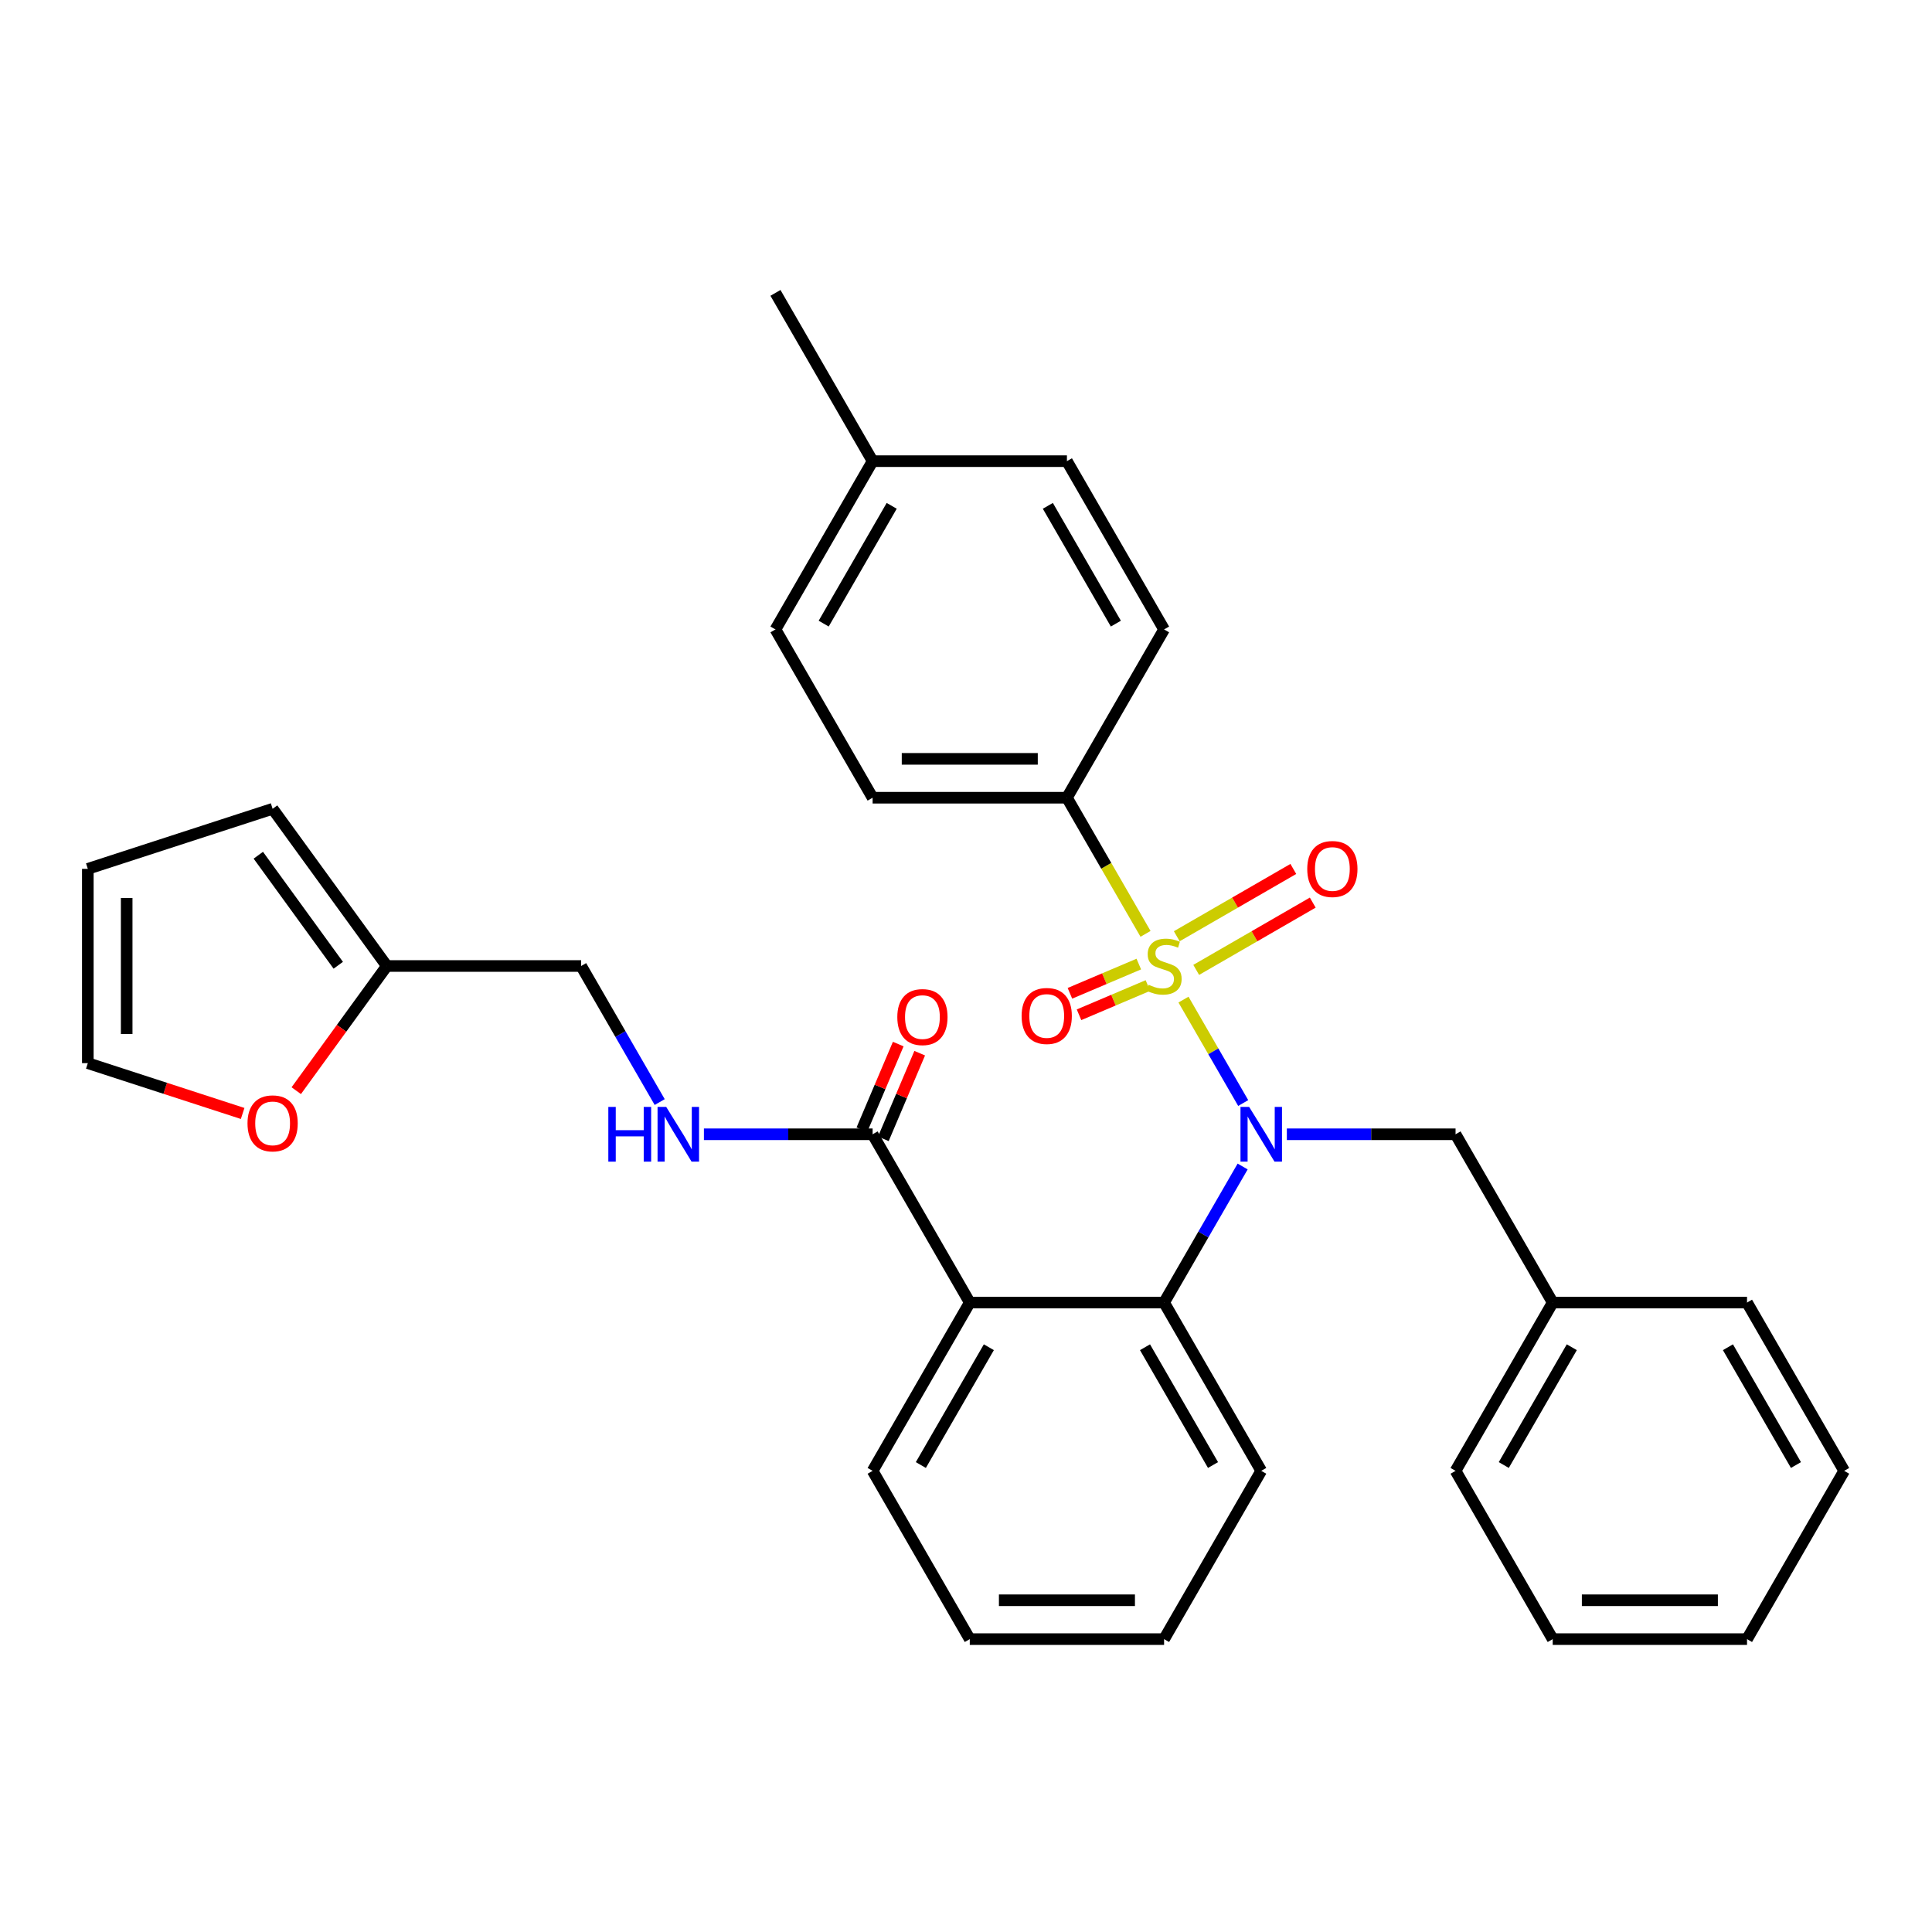 <?xml version='1.0' encoding='iso-8859-1'?>
<svg version='1.1' baseProfile='full'
              xmlns='http://www.w3.org/2000/svg'
                      xmlns:rdkit='http://www.rdkit.org/xml'
                      xmlns:xlink='http://www.w3.org/1999/xlink'
                  xml:space='preserve'
width='1000px' height='1000px' viewBox='0 0 1000 1000'>
<!-- END OF HEADER -->
<rect style='opacity:1.0;fill:#FFFFFF;stroke:none' width='1000' height='1000' x='0' y='0'> </rect>
<path class='bond-0' d='M 612.572,517.394 L 628.026,544.162' style='fill:none;fill-rule:evenodd;stroke:#CCCC00;stroke-width:6px;stroke-linecap:butt;stroke-linejoin:miter;stroke-opacity:1' />
<path class='bond-0' d='M 628.026,544.162 L 643.48,570.929' style='fill:none;fill-rule:evenodd;stroke:#0000FF;stroke-width:6px;stroke-linecap:butt;stroke-linejoin:miter;stroke-opacity:1' />
<path class='bond-4' d='M 592.925,483.366 L 572.583,448.132' style='fill:none;fill-rule:evenodd;stroke:#CCCC00;stroke-width:6px;stroke-linecap:butt;stroke-linejoin:miter;stroke-opacity:1' />
<path class='bond-4' d='M 572.583,448.132 L 552.241,412.899' style='fill:none;fill-rule:evenodd;stroke:#000000;stroke-width:6px;stroke-linecap:butt;stroke-linejoin:miter;stroke-opacity:1' />
<path class='bond-5' d='M 619.153,502.016 L 649.316,484.601' style='fill:none;fill-rule:evenodd;stroke:#CCCC00;stroke-width:6px;stroke-linecap:butt;stroke-linejoin:miter;stroke-opacity:1' />
<path class='bond-5' d='M 649.316,484.601 L 679.48,467.186' style='fill:none;fill-rule:evenodd;stroke:#FF0000;stroke-width:6px;stroke-linecap:butt;stroke-linejoin:miter;stroke-opacity:1' />
<path class='bond-5' d='M 609.095,484.596 L 639.259,467.181' style='fill:none;fill-rule:evenodd;stroke:#CCCC00;stroke-width:6px;stroke-linecap:butt;stroke-linejoin:miter;stroke-opacity:1' />
<path class='bond-5' d='M 639.259,467.181 L 669.422,449.766' style='fill:none;fill-rule:evenodd;stroke:#FF0000;stroke-width:6px;stroke-linecap:butt;stroke-linejoin:miter;stroke-opacity:1' />
<path class='bond-6' d='M 589.442,498.999 L 571.614,506.566' style='fill:none;fill-rule:evenodd;stroke:#CCCC00;stroke-width:6px;stroke-linecap:butt;stroke-linejoin:miter;stroke-opacity:1' />
<path class='bond-6' d='M 571.614,506.566 L 553.787,514.133' style='fill:none;fill-rule:evenodd;stroke:#FF0000;stroke-width:6px;stroke-linecap:butt;stroke-linejoin:miter;stroke-opacity:1' />
<path class='bond-6' d='M 594.157,510.109 L 576.33,517.676' style='fill:none;fill-rule:evenodd;stroke:#CCCC00;stroke-width:6px;stroke-linecap:butt;stroke-linejoin:miter;stroke-opacity:1' />
<path class='bond-6' d='M 576.33,517.676 L 558.502,525.243' style='fill:none;fill-rule:evenodd;stroke:#FF0000;stroke-width:6px;stroke-linecap:butt;stroke-linejoin:miter;stroke-opacity:1' />
<path class='bond-2' d='M 643.19,603.776 L 622.86,638.989' style='fill:none;fill-rule:evenodd;stroke:#0000FF;stroke-width:6px;stroke-linecap:butt;stroke-linejoin:miter;stroke-opacity:1' />
<path class='bond-2' d='M 622.86,638.989 L 602.529,674.203' style='fill:none;fill-rule:evenodd;stroke:#000000;stroke-width:6px;stroke-linecap:butt;stroke-linejoin:miter;stroke-opacity:1' />
<path class='bond-8' d='M 666.072,587.101 L 709.733,587.101' style='fill:none;fill-rule:evenodd;stroke:#0000FF;stroke-width:6px;stroke-linecap:butt;stroke-linejoin:miter;stroke-opacity:1' />
<path class='bond-8' d='M 709.733,587.101 L 753.393,587.101' style='fill:none;fill-rule:evenodd;stroke:#000000;stroke-width:6px;stroke-linecap:butt;stroke-linejoin:miter;stroke-opacity:1' />
<path class='bond-1' d='M 501.953,674.203 L 602.529,674.203' style='fill:none;fill-rule:evenodd;stroke:#000000;stroke-width:6px;stroke-linecap:butt;stroke-linejoin:miter;stroke-opacity:1' />
<path class='bond-3' d='M 501.953,674.203 L 451.665,587.101' style='fill:none;fill-rule:evenodd;stroke:#000000;stroke-width:6px;stroke-linecap:butt;stroke-linejoin:miter;stroke-opacity:1' />
<path class='bond-18' d='M 501.953,674.203 L 451.665,761.304' style='fill:none;fill-rule:evenodd;stroke:#000000;stroke-width:6px;stroke-linecap:butt;stroke-linejoin:miter;stroke-opacity:1' />
<path class='bond-18' d='M 511.83,697.326 L 476.629,758.297' style='fill:none;fill-rule:evenodd;stroke:#000000;stroke-width:6px;stroke-linecap:butt;stroke-linejoin:miter;stroke-opacity:1' />
<path class='bond-23' d='M 602.529,674.203 L 652.817,761.304' style='fill:none;fill-rule:evenodd;stroke:#000000;stroke-width:6px;stroke-linecap:butt;stroke-linejoin:miter;stroke-opacity:1' />
<path class='bond-23' d='M 592.652,697.326 L 627.854,758.297' style='fill:none;fill-rule:evenodd;stroke:#000000;stroke-width:6px;stroke-linecap:butt;stroke-linejoin:miter;stroke-opacity:1' />
<path class='bond-7' d='M 451.665,587.101 L 408.004,587.101' style='fill:none;fill-rule:evenodd;stroke:#000000;stroke-width:6px;stroke-linecap:butt;stroke-linejoin:miter;stroke-opacity:1' />
<path class='bond-7' d='M 408.004,587.101 L 364.344,587.101' style='fill:none;fill-rule:evenodd;stroke:#0000FF;stroke-width:6px;stroke-linecap:butt;stroke-linejoin:miter;stroke-opacity:1' />
<path class='bond-11' d='M 457.22,589.459 L 466.629,567.293' style='fill:none;fill-rule:evenodd;stroke:#000000;stroke-width:6px;stroke-linecap:butt;stroke-linejoin:miter;stroke-opacity:1' />
<path class='bond-11' d='M 466.629,567.293 L 476.037,545.126' style='fill:none;fill-rule:evenodd;stroke:#FF0000;stroke-width:6px;stroke-linecap:butt;stroke-linejoin:miter;stroke-opacity:1' />
<path class='bond-11' d='M 446.11,584.744 L 455.519,562.577' style='fill:none;fill-rule:evenodd;stroke:#000000;stroke-width:6px;stroke-linecap:butt;stroke-linejoin:miter;stroke-opacity:1' />
<path class='bond-11' d='M 455.519,562.577 L 464.927,540.41' style='fill:none;fill-rule:evenodd;stroke:#FF0000;stroke-width:6px;stroke-linecap:butt;stroke-linejoin:miter;stroke-opacity:1' />
<path class='bond-15' d='M 552.241,412.899 L 451.665,412.899' style='fill:none;fill-rule:evenodd;stroke:#000000;stroke-width:6px;stroke-linecap:butt;stroke-linejoin:miter;stroke-opacity:1' />
<path class='bond-15' d='M 537.155,392.783 L 466.752,392.783' style='fill:none;fill-rule:evenodd;stroke:#000000;stroke-width:6px;stroke-linecap:butt;stroke-linejoin:miter;stroke-opacity:1' />
<path class='bond-16' d='M 552.241,412.899 L 602.529,325.797' style='fill:none;fill-rule:evenodd;stroke:#000000;stroke-width:6px;stroke-linecap:butt;stroke-linejoin:miter;stroke-opacity:1' />
<path class='bond-17' d='M 341.462,570.427 L 321.132,535.214' style='fill:none;fill-rule:evenodd;stroke:#0000FF;stroke-width:6px;stroke-linecap:butt;stroke-linejoin:miter;stroke-opacity:1' />
<path class='bond-17' d='M 321.132,535.214 L 300.801,500' style='fill:none;fill-rule:evenodd;stroke:#000000;stroke-width:6px;stroke-linecap:butt;stroke-linejoin:miter;stroke-opacity:1' />
<path class='bond-19' d='M 753.393,587.101 L 803.681,674.203' style='fill:none;fill-rule:evenodd;stroke:#000000;stroke-width:6px;stroke-linecap:butt;stroke-linejoin:miter;stroke-opacity:1' />
<path class='bond-9' d='M 200.225,500 L 300.801,500' style='fill:none;fill-rule:evenodd;stroke:#000000;stroke-width:6px;stroke-linecap:butt;stroke-linejoin:miter;stroke-opacity:1' />
<path class='bond-10' d='M 200.225,500 L 176.782,532.267' style='fill:none;fill-rule:evenodd;stroke:#000000;stroke-width:6px;stroke-linecap:butt;stroke-linejoin:miter;stroke-opacity:1' />
<path class='bond-10' d='M 176.782,532.267 L 153.339,564.533' style='fill:none;fill-rule:evenodd;stroke:#FF0000;stroke-width:6px;stroke-linecap:butt;stroke-linejoin:miter;stroke-opacity:1' />
<path class='bond-12' d='M 200.225,500 L 141.108,418.632' style='fill:none;fill-rule:evenodd;stroke:#000000;stroke-width:6px;stroke-linecap:butt;stroke-linejoin:miter;stroke-opacity:1' />
<path class='bond-12' d='M 175.084,499.618 L 133.702,442.661' style='fill:none;fill-rule:evenodd;stroke:#000000;stroke-width:6px;stroke-linecap:butt;stroke-linejoin:miter;stroke-opacity:1' />
<path class='bond-13' d='M 125.594,576.327 L 85.524,563.307' style='fill:none;fill-rule:evenodd;stroke:#FF0000;stroke-width:6px;stroke-linecap:butt;stroke-linejoin:miter;stroke-opacity:1' />
<path class='bond-13' d='M 85.524,563.307 L 45.455,550.288' style='fill:none;fill-rule:evenodd;stroke:#000000;stroke-width:6px;stroke-linecap:butt;stroke-linejoin:miter;stroke-opacity:1' />
<path class='bond-14' d='M 141.108,418.632 L 45.455,449.712' style='fill:none;fill-rule:evenodd;stroke:#000000;stroke-width:6px;stroke-linecap:butt;stroke-linejoin:miter;stroke-opacity:1' />
<path class='bond-35' d='M 45.455,550.288 L 45.455,449.712' style='fill:none;fill-rule:evenodd;stroke:#000000;stroke-width:6px;stroke-linecap:butt;stroke-linejoin:miter;stroke-opacity:1' />
<path class='bond-35' d='M 65.57,535.202 L 65.57,464.798' style='fill:none;fill-rule:evenodd;stroke:#000000;stroke-width:6px;stroke-linecap:butt;stroke-linejoin:miter;stroke-opacity:1' />
<path class='bond-21' d='M 451.665,412.899 L 401.377,325.797' style='fill:none;fill-rule:evenodd;stroke:#000000;stroke-width:6px;stroke-linecap:butt;stroke-linejoin:miter;stroke-opacity:1' />
<path class='bond-20' d='M 602.529,325.797 L 552.241,238.696' style='fill:none;fill-rule:evenodd;stroke:#000000;stroke-width:6px;stroke-linecap:butt;stroke-linejoin:miter;stroke-opacity:1' />
<path class='bond-20' d='M 577.566,322.79 L 542.364,261.819' style='fill:none;fill-rule:evenodd;stroke:#000000;stroke-width:6px;stroke-linecap:butt;stroke-linejoin:miter;stroke-opacity:1' />
<path class='bond-33' d='M 451.665,761.304 L 501.953,848.406' style='fill:none;fill-rule:evenodd;stroke:#000000;stroke-width:6px;stroke-linecap:butt;stroke-linejoin:miter;stroke-opacity:1' />
<path class='bond-25' d='M 803.681,674.203 L 753.393,761.304' style='fill:none;fill-rule:evenodd;stroke:#000000;stroke-width:6px;stroke-linecap:butt;stroke-linejoin:miter;stroke-opacity:1' />
<path class='bond-25' d='M 813.558,697.326 L 778.357,758.297' style='fill:none;fill-rule:evenodd;stroke:#000000;stroke-width:6px;stroke-linecap:butt;stroke-linejoin:miter;stroke-opacity:1' />
<path class='bond-26' d='M 803.681,674.203 L 904.257,674.203' style='fill:none;fill-rule:evenodd;stroke:#000000;stroke-width:6px;stroke-linecap:butt;stroke-linejoin:miter;stroke-opacity:1' />
<path class='bond-22' d='M 552.241,238.696 L 451.665,238.696' style='fill:none;fill-rule:evenodd;stroke:#000000;stroke-width:6px;stroke-linecap:butt;stroke-linejoin:miter;stroke-opacity:1' />
<path class='bond-32' d='M 401.377,325.797 L 451.665,238.696' style='fill:none;fill-rule:evenodd;stroke:#000000;stroke-width:6px;stroke-linecap:butt;stroke-linejoin:miter;stroke-opacity:1' />
<path class='bond-32' d='M 426.341,322.79 L 461.542,261.819' style='fill:none;fill-rule:evenodd;stroke:#000000;stroke-width:6px;stroke-linecap:butt;stroke-linejoin:miter;stroke-opacity:1' />
<path class='bond-24' d='M 451.665,238.696 L 401.377,151.594' style='fill:none;fill-rule:evenodd;stroke:#000000;stroke-width:6px;stroke-linecap:butt;stroke-linejoin:miter;stroke-opacity:1' />
<path class='bond-28' d='M 652.817,761.304 L 602.529,848.406' style='fill:none;fill-rule:evenodd;stroke:#000000;stroke-width:6px;stroke-linecap:butt;stroke-linejoin:miter;stroke-opacity:1' />
<path class='bond-30' d='M 753.393,761.304 L 803.681,848.406' style='fill:none;fill-rule:evenodd;stroke:#000000;stroke-width:6px;stroke-linecap:butt;stroke-linejoin:miter;stroke-opacity:1' />
<path class='bond-29' d='M 904.257,674.203 L 954.545,761.304' style='fill:none;fill-rule:evenodd;stroke:#000000;stroke-width:6px;stroke-linecap:butt;stroke-linejoin:miter;stroke-opacity:1' />
<path class='bond-29' d='M 894.38,697.326 L 929.582,758.297' style='fill:none;fill-rule:evenodd;stroke:#000000;stroke-width:6px;stroke-linecap:butt;stroke-linejoin:miter;stroke-opacity:1' />
<path class='bond-27' d='M 501.953,848.406 L 602.529,848.406' style='fill:none;fill-rule:evenodd;stroke:#000000;stroke-width:6px;stroke-linecap:butt;stroke-linejoin:miter;stroke-opacity:1' />
<path class='bond-27' d='M 517.04,828.29 L 587.443,828.29' style='fill:none;fill-rule:evenodd;stroke:#000000;stroke-width:6px;stroke-linecap:butt;stroke-linejoin:miter;stroke-opacity:1' />
<path class='bond-31' d='M 954.545,761.304 L 904.257,848.406' style='fill:none;fill-rule:evenodd;stroke:#000000;stroke-width:6px;stroke-linecap:butt;stroke-linejoin:miter;stroke-opacity:1' />
<path class='bond-34' d='M 803.681,848.406 L 904.257,848.406' style='fill:none;fill-rule:evenodd;stroke:#000000;stroke-width:6px;stroke-linecap:butt;stroke-linejoin:miter;stroke-opacity:1' />
<path class='bond-34' d='M 818.768,828.29 L 889.171,828.29' style='fill:none;fill-rule:evenodd;stroke:#000000;stroke-width:6px;stroke-linecap:butt;stroke-linejoin:miter;stroke-opacity:1' />
<path  class='atom-0' d='M 594.529 509.72
Q 594.849 509.84, 596.169 510.4
Q 597.489 510.96, 598.929 511.32
Q 600.409 511.64, 601.849 511.64
Q 604.529 511.64, 606.089 510.36
Q 607.649 509.04, 607.649 506.76
Q 607.649 505.2, 606.849 504.24
Q 606.089 503.28, 604.889 502.76
Q 603.689 502.24, 601.689 501.64
Q 599.169 500.88, 597.649 500.16
Q 596.169 499.44, 595.089 497.92
Q 594.049 496.4, 594.049 493.84
Q 594.049 490.28, 596.449 488.08
Q 598.889 485.88, 603.689 485.88
Q 606.969 485.88, 610.689 487.44
L 609.769 490.52
Q 606.369 489.12, 603.809 489.12
Q 601.049 489.12, 599.529 490.28
Q 598.009 491.4, 598.049 493.36
Q 598.049 494.88, 598.809 495.8
Q 599.609 496.72, 600.729 497.24
Q 601.889 497.76, 603.809 498.36
Q 606.369 499.16, 607.889 499.96
Q 609.409 500.76, 610.489 502.4
Q 611.609 504, 611.609 506.76
Q 611.609 510.68, 608.969 512.8
Q 606.369 514.88, 602.009 514.88
Q 599.489 514.88, 597.569 514.32
Q 595.689 513.8, 593.449 512.88
L 594.529 509.72
' fill='#CCCC00'/>
<path  class='atom-1' d='M 646.557 572.941
L 655.837 587.941
Q 656.757 589.421, 658.237 592.101
Q 659.717 594.781, 659.797 594.941
L 659.797 572.941
L 663.557 572.941
L 663.557 601.261
L 659.677 601.261
L 649.717 584.861
Q 648.557 582.941, 647.317 580.741
Q 646.117 578.541, 645.757 577.861
L 645.757 601.261
L 642.077 601.261
L 642.077 572.941
L 646.557 572.941
' fill='#0000FF'/>
<path  class='atom-6' d='M 676.631 449.792
Q 676.631 442.992, 679.991 439.192
Q 683.351 435.392, 689.631 435.392
Q 695.911 435.392, 699.271 439.192
Q 702.631 442.992, 702.631 449.792
Q 702.631 456.672, 699.231 460.592
Q 695.831 464.472, 689.631 464.472
Q 683.391 464.472, 679.991 460.592
Q 676.631 456.712, 676.631 449.792
M 689.631 461.272
Q 693.951 461.272, 696.271 458.392
Q 698.631 455.472, 698.631 449.792
Q 698.631 444.232, 696.271 441.432
Q 693.951 438.592, 689.631 438.592
Q 685.311 438.592, 682.951 441.392
Q 680.631 444.192, 680.631 449.792
Q 680.631 455.512, 682.951 458.392
Q 685.311 461.272, 689.631 461.272
' fill='#FF0000'/>
<path  class='atom-7' d='M 528.786 525.862
Q 528.786 519.062, 532.146 515.262
Q 535.506 511.462, 541.786 511.462
Q 548.066 511.462, 551.426 515.262
Q 554.786 519.062, 554.786 525.862
Q 554.786 532.742, 551.386 536.662
Q 547.986 540.542, 541.786 540.542
Q 535.546 540.542, 532.146 536.662
Q 528.786 532.782, 528.786 525.862
M 541.786 537.342
Q 546.106 537.342, 548.426 534.462
Q 550.786 531.542, 550.786 525.862
Q 550.786 520.302, 548.426 517.502
Q 546.106 514.662, 541.786 514.662
Q 537.466 514.662, 535.106 517.462
Q 532.786 520.262, 532.786 525.862
Q 532.786 531.582, 535.106 534.462
Q 537.466 537.342, 541.786 537.342
' fill='#FF0000'/>
<path  class='atom-8' d='M 314.869 572.941
L 318.709 572.941
L 318.709 584.981
L 333.189 584.981
L 333.189 572.941
L 337.029 572.941
L 337.029 601.261
L 333.189 601.261
L 333.189 588.181
L 318.709 588.181
L 318.709 601.261
L 314.869 601.261
L 314.869 572.941
' fill='#0000FF'/>
<path  class='atom-8' d='M 344.829 572.941
L 354.109 587.941
Q 355.029 589.421, 356.509 592.101
Q 357.989 594.781, 358.069 594.941
L 358.069 572.941
L 361.829 572.941
L 361.829 601.261
L 357.949 601.261
L 347.989 584.861
Q 346.829 582.941, 345.589 580.741
Q 344.389 578.541, 344.029 577.861
L 344.029 601.261
L 340.349 601.261
L 340.349 572.941
L 344.829 572.941
' fill='#0000FF'/>
<path  class='atom-11' d='M 128.108 581.448
Q 128.108 574.648, 131.468 570.848
Q 134.828 567.048, 141.108 567.048
Q 147.388 567.048, 150.748 570.848
Q 154.108 574.648, 154.108 581.448
Q 154.108 588.328, 150.708 592.248
Q 147.308 596.128, 141.108 596.128
Q 134.868 596.128, 131.468 592.248
Q 128.108 588.368, 128.108 581.448
M 141.108 592.928
Q 145.428 592.928, 147.748 590.048
Q 150.108 587.128, 150.108 581.448
Q 150.108 575.888, 147.748 573.088
Q 145.428 570.248, 141.108 570.248
Q 136.788 570.248, 134.428 573.048
Q 132.108 575.848, 132.108 581.448
Q 132.108 587.168, 134.428 590.048
Q 136.788 592.928, 141.108 592.928
' fill='#FF0000'/>
<path  class='atom-12' d='M 464.447 526.438
Q 464.447 519.638, 467.807 515.838
Q 471.167 512.038, 477.447 512.038
Q 483.727 512.038, 487.087 515.838
Q 490.447 519.638, 490.447 526.438
Q 490.447 533.318, 487.047 537.238
Q 483.647 541.118, 477.447 541.118
Q 471.207 541.118, 467.807 537.238
Q 464.447 533.358, 464.447 526.438
M 477.447 537.918
Q 481.767 537.918, 484.087 535.038
Q 486.447 532.118, 486.447 526.438
Q 486.447 520.878, 484.087 518.078
Q 481.767 515.238, 477.447 515.238
Q 473.127 515.238, 470.767 518.038
Q 468.447 520.838, 468.447 526.438
Q 468.447 532.158, 470.767 535.038
Q 473.127 537.918, 477.447 537.918
' fill='#FF0000'/>
</svg>
